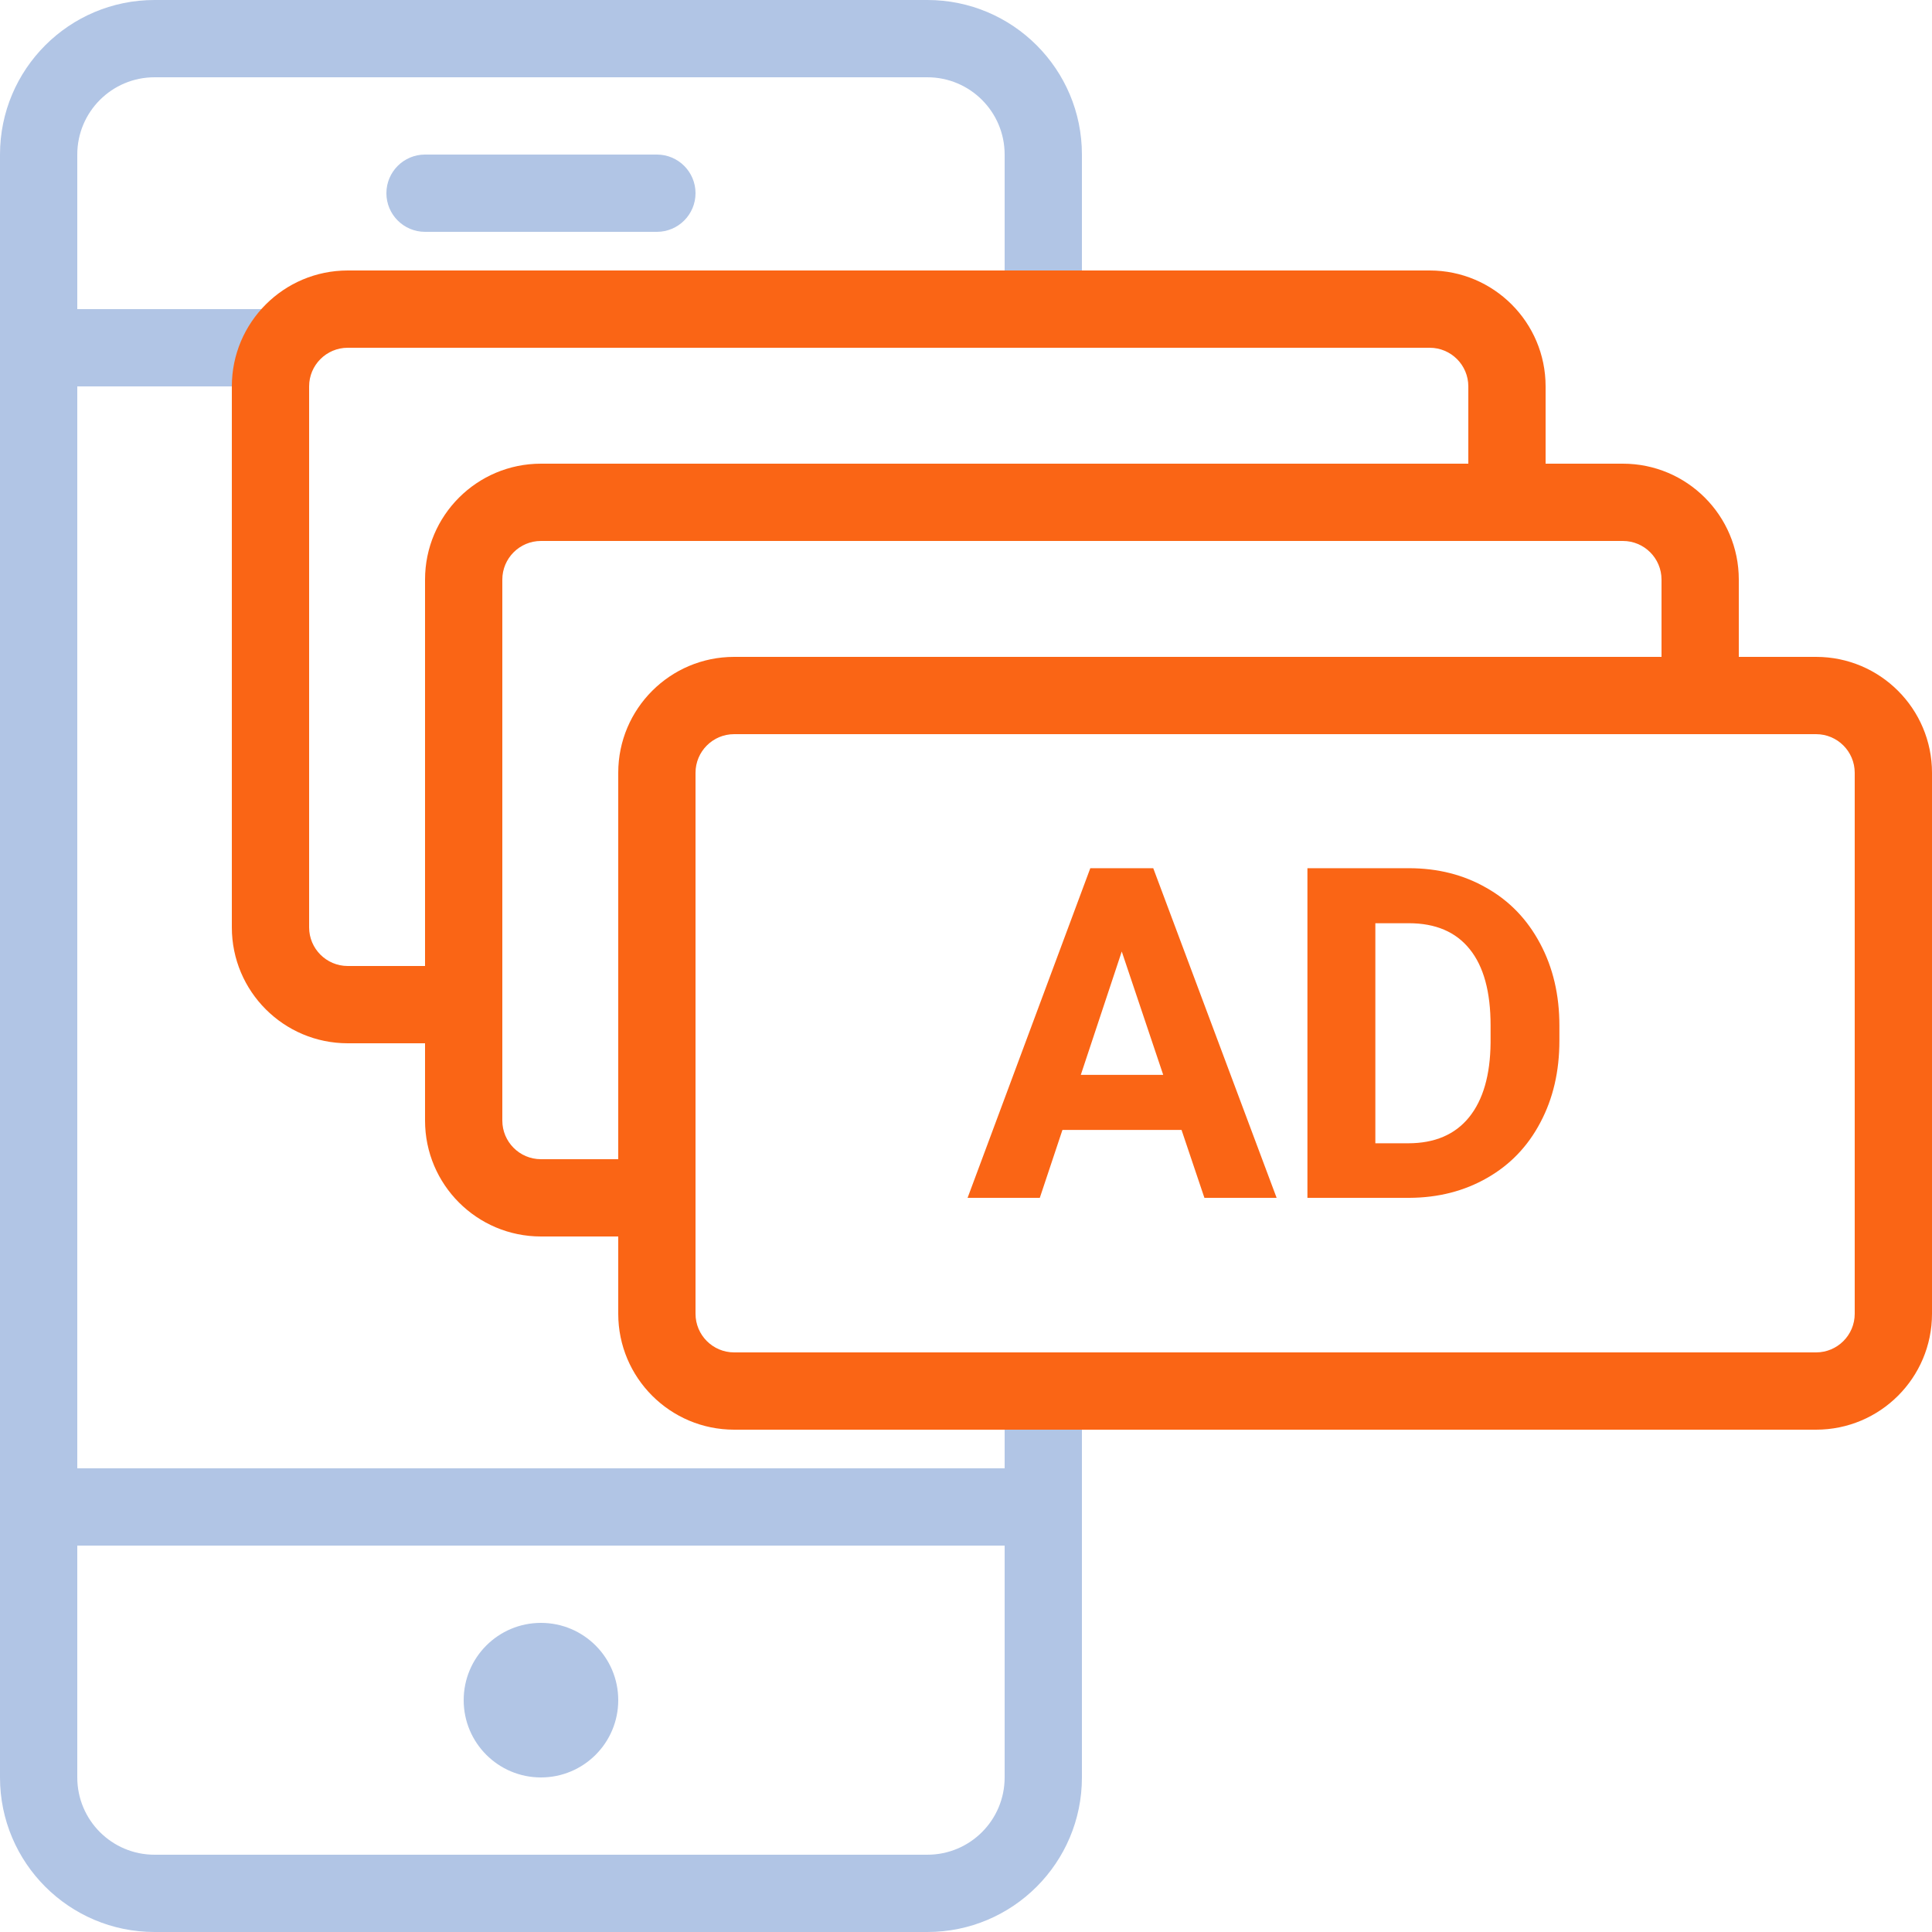 <svg width="50" height="50" viewBox="0 0 50 50" fill="none" xmlns="http://www.w3.org/2000/svg">
<path d="M14 46C12.895 46 12 45.105 12 44C12 42.895 12.895 42 14 42C15.105 42 16 42.895 16 44C16 45.105 15.105 46 14 46Z" fill="#B1C5E5"/>
<path d="M0 4C0 1.791 1.791 0 4 0H24C26.209 0 28 1.791 28 4V8H26V4C26 2.895 25.105 2 24 2H4C2.895 2 2 2.895 2 4V8H8L7 10H2V38H26V36H28V46C28 48.209 26.209 50 24 50H4C1.791 50 0 48.209 0 46V4ZM2 40V46C2 47.105 2.895 48 4 48H24C25.105 48 26 47.105 26 46V40H2Z" fill="#B1C5E5"/>
<path d="M10 5C10 4.448 10.448 4 11 4H17C17.552 4 18 4.448 18 5C18 5.552 17.552 6 17 6H11C10.448 6 10 5.552 10 5Z" fill="#B1C5E5"/>
<path d="M27.496 29.242L26.91 31H25.041L28.217 22.469H29.846L33.039 31H31.17L30.578 29.242H27.496ZM30.104 27.818L29.031 24.625L27.971 27.818H30.104Z" fill="#FA6515"/>
<path d="M33.836 22.469H36.461C37.211 22.469 37.881 22.639 38.471 22.979C39.065 23.314 39.527 23.795 39.859 24.42C40.191 25.041 40.357 25.748 40.357 26.541V26.934C40.357 27.727 40.193 28.432 39.865 29.049C39.541 29.666 39.082 30.145 38.488 30.484C37.895 30.824 37.225 30.996 36.478 31H33.836V22.469ZM35.594 29.588H36.443C37.131 29.588 37.656 29.363 38.02 28.914C38.383 28.465 38.568 27.822 38.576 26.986V26.535C38.576 25.668 38.397 25.012 38.037 24.566C37.678 24.117 37.152 23.893 36.461 23.893H35.594V29.588Z" fill="#FA6515"/>
<path d="M11 27H9C7.343 27 6 25.657 6 24V10C6 8.343 7.343 7 9 7H37C38.657 7 40 8.343 40 10V12H42C43.657 12 45 13.343 45 15V17H47C48.657 17 50 18.343 50 20V34C50 35.657 48.657 37 47 37H19C17.343 37 16 35.657 16 34V32H14C12.343 32 11 30.657 11 29V27ZM9 9C8.448 9 8 9.448 8 10V24C8 24.552 8.448 25 9 25H11V15C11 13.343 12.343 12 14 12H38V10C38 9.448 37.552 9 37 9H9ZM16 30V20C16 18.343 17.343 17 19 17H43V15C43 14.448 42.552 14 42 14H14C13.448 14 13 14.448 13 15V29C13 29.552 13.448 30 14 30H16ZM19 19C18.448 19 18 19.448 18 20V34C18 34.552 18.448 35 19 35H47C47.552 35 48 34.552 48 34V20C48 19.448 47.552 19 47 19H19Z" fill="#FA6515"/>
</svg>
